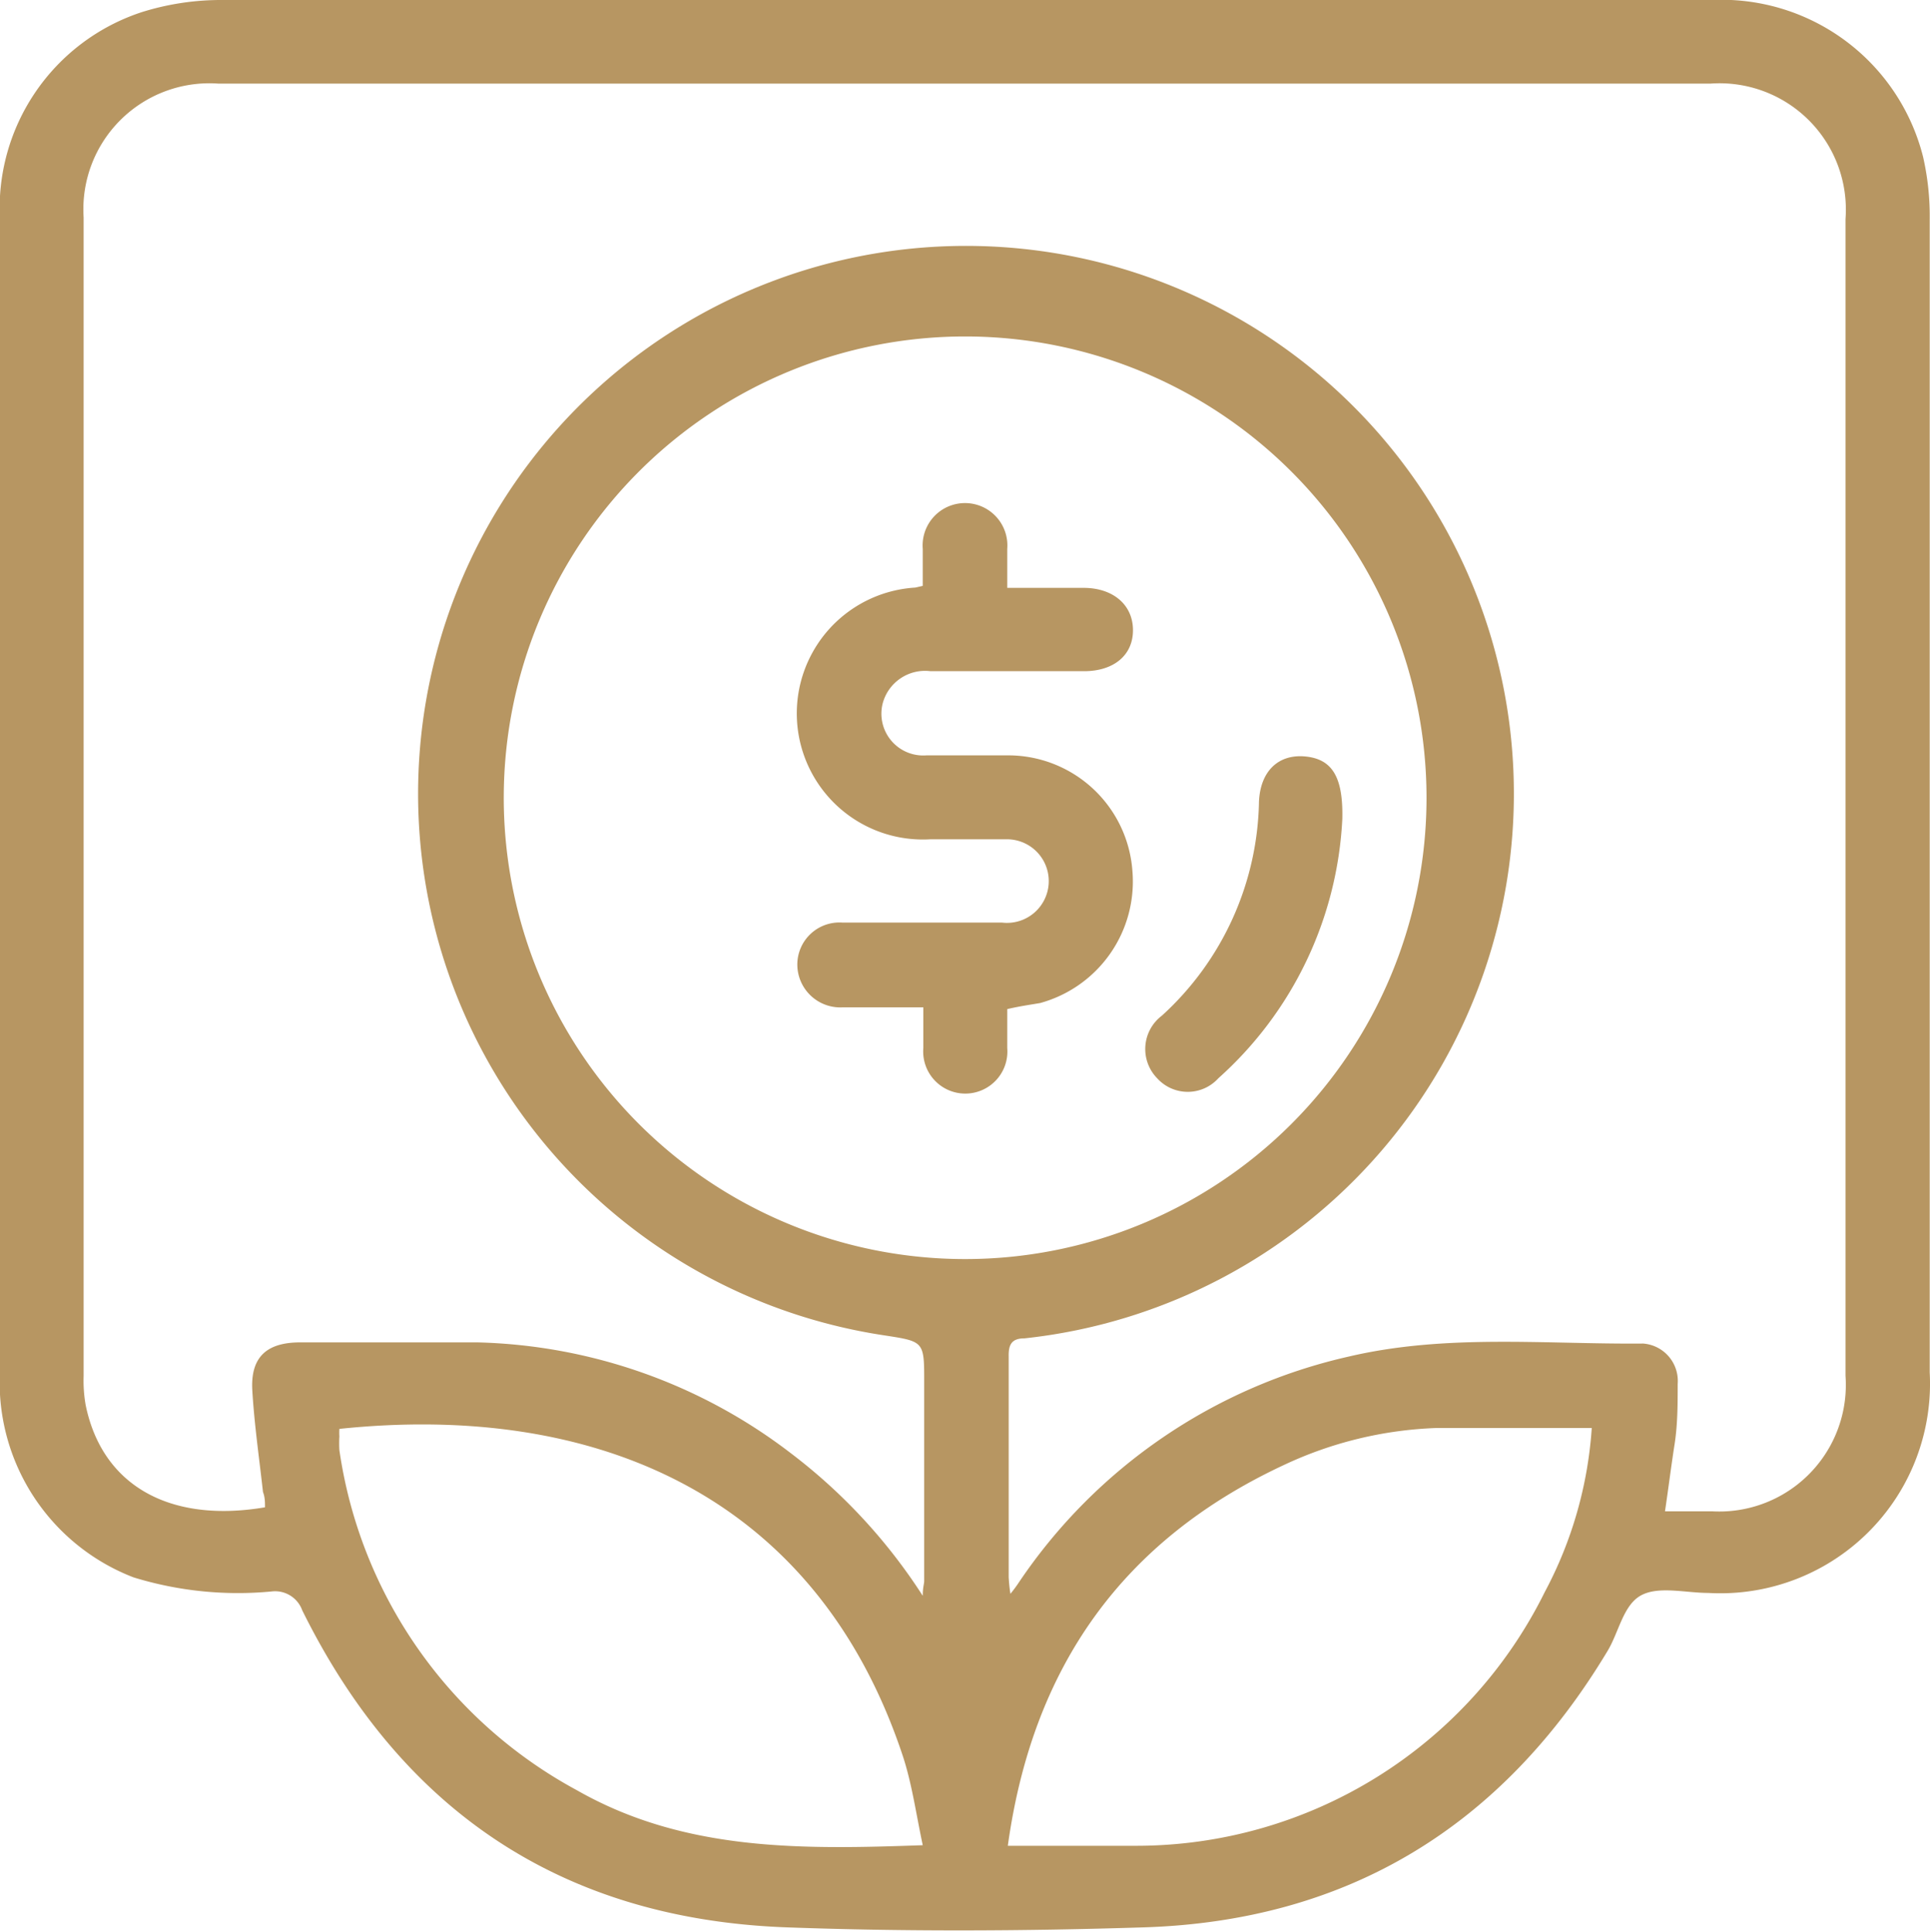 <svg xmlns="http://www.w3.org/2000/svg" viewBox="0 0 66.93 67"><defs><style>.cls-1{fill:#b79662;}</style></defs><g id="Layer_2" data-name="Layer 2"><g id="Layer_1-2" data-name="Layer 1"><path class="cls-1" d="M33.51,0H59.36a7.21,7.21,0,0,1,7.33,5.44,9.22,9.22,0,0,1,.23,2.16q0,20,0,40a7.27,7.27,0,0,1-7.68,7.65c-.79,0-1.73-.25-2.34.09s-.76,1.27-1.15,1.92c-3.65,6.08-9,9.37-16.1,9.59-4.11.13-8.24.15-12.35,0-7.75-.28-13.36-4-16.82-11a1,1,0,0,0-1.07-.65,12.3,12.3,0,0,1-4.78-.49A7.25,7.25,0,0,1,0,48.37c0-.49,0-1,0-1.5V7.65A7.16,7.16,0,0,1,4.92.42,9.18,9.18,0,0,1,7.73,0C16.32,0,24.92,0,33.51,0ZM32,55.35c0-.3.05-.41.05-.52V47.94c0-1.41,0-1.41-1.36-1.62a19,19,0,1,1,4.84.1c-.46,0-.56.23-.55.64,0,2.55,0,5.09,0,7.64a5.7,5.7,0,0,0,.06.58,4.64,4.64,0,0,0,.31-.42,18.77,18.77,0,0,1,11.43-7.81c3.37-.79,6.79-.42,10.2-.45A1.3,1.3,0,0,1,58.18,48c0,.7,0,1.41-.11,2.11s-.21,1.5-.33,2.31h1.65A4.39,4.39,0,0,0,64,47.72V7.6a4.38,4.38,0,0,0-4.68-4.7H7.57A4.37,4.37,0,0,0,2.9,7.54V47.73a4.86,4.86,0,0,0,.07,1c.57,2.8,2.92,4.11,6.22,3.55,0-.17,0-.35-.07-.53-.13-1.17-.3-2.34-.37-3.52s.52-1.67,1.66-1.67c2.05,0,4.09,0,6.14,0a18.58,18.58,0,0,1,10.87,3.84A19.3,19.3,0,0,1,32,55.35Zm1.47-11.68a16,16,0,1,0-16-16.06A16,16,0,0,0,33.42,43.67ZM55.2,49.53c-1.87,0-3.64,0-5.4,0a13.52,13.52,0,0,0-5.27,1.28c-5.6,2.61-8.72,7-9.58,13.21,1.55,0,3,0,4.49,0a15.8,15.8,0,0,0,14.13-8.8A14.07,14.07,0,0,0,55.2,49.53ZM32,64c-.23-1.08-.37-2.1-.68-3.06-3-9.09-10.67-12.31-19.55-11.38a2.06,2.06,0,0,0,0,.26,3.88,3.88,0,0,0,0,.48A16,16,0,0,0,20,62.09C23.73,64.22,27.8,64.15,32,64Z"/><path class="cls-1" d="M34.93,35c0,.49,0,.92,0,1.35a1.46,1.46,0,1,1-2.91,0c0-.43,0-.86,0-1.41H29.2a1.49,1.49,0,0,1-1.55-1.47A1.46,1.46,0,0,1,29.22,32c1.84,0,3.69,0,5.53,0a1.45,1.45,0,1,0,.18-2.89c-.88,0-1.77,0-2.66,0a4.37,4.37,0,0,1-.53-8.73l.26-.06c0-.43,0-.85,0-1.28a1.47,1.47,0,1,1,2.93,0c0,.43,0,.85,0,1.35.93,0,1.79,0,2.65,0,1,0,1.7.57,1.71,1.45s-.66,1.44-1.7,1.44H32.27a1.52,1.52,0,0,0-1.66,1.12,1.45,1.45,0,0,0,1.51,1.8c1,0,2,0,2.93,0a4.32,4.32,0,0,1,4.22,4,4.37,4.37,0,0,1-3.2,4.59C35.72,34.85,35.36,34.9,34.93,35Z"/><path class="cls-1" d="M46.55,28.4a12.92,12.92,0,0,1-4.3,9,1.43,1.43,0,0,1-2.12,0,1.45,1.45,0,0,1,.16-2.17,10.28,10.28,0,0,0,3.37-7.43c.05-1.07.69-1.66,1.63-1.56S46.58,27,46.55,28.4Z"/></g></g></svg>